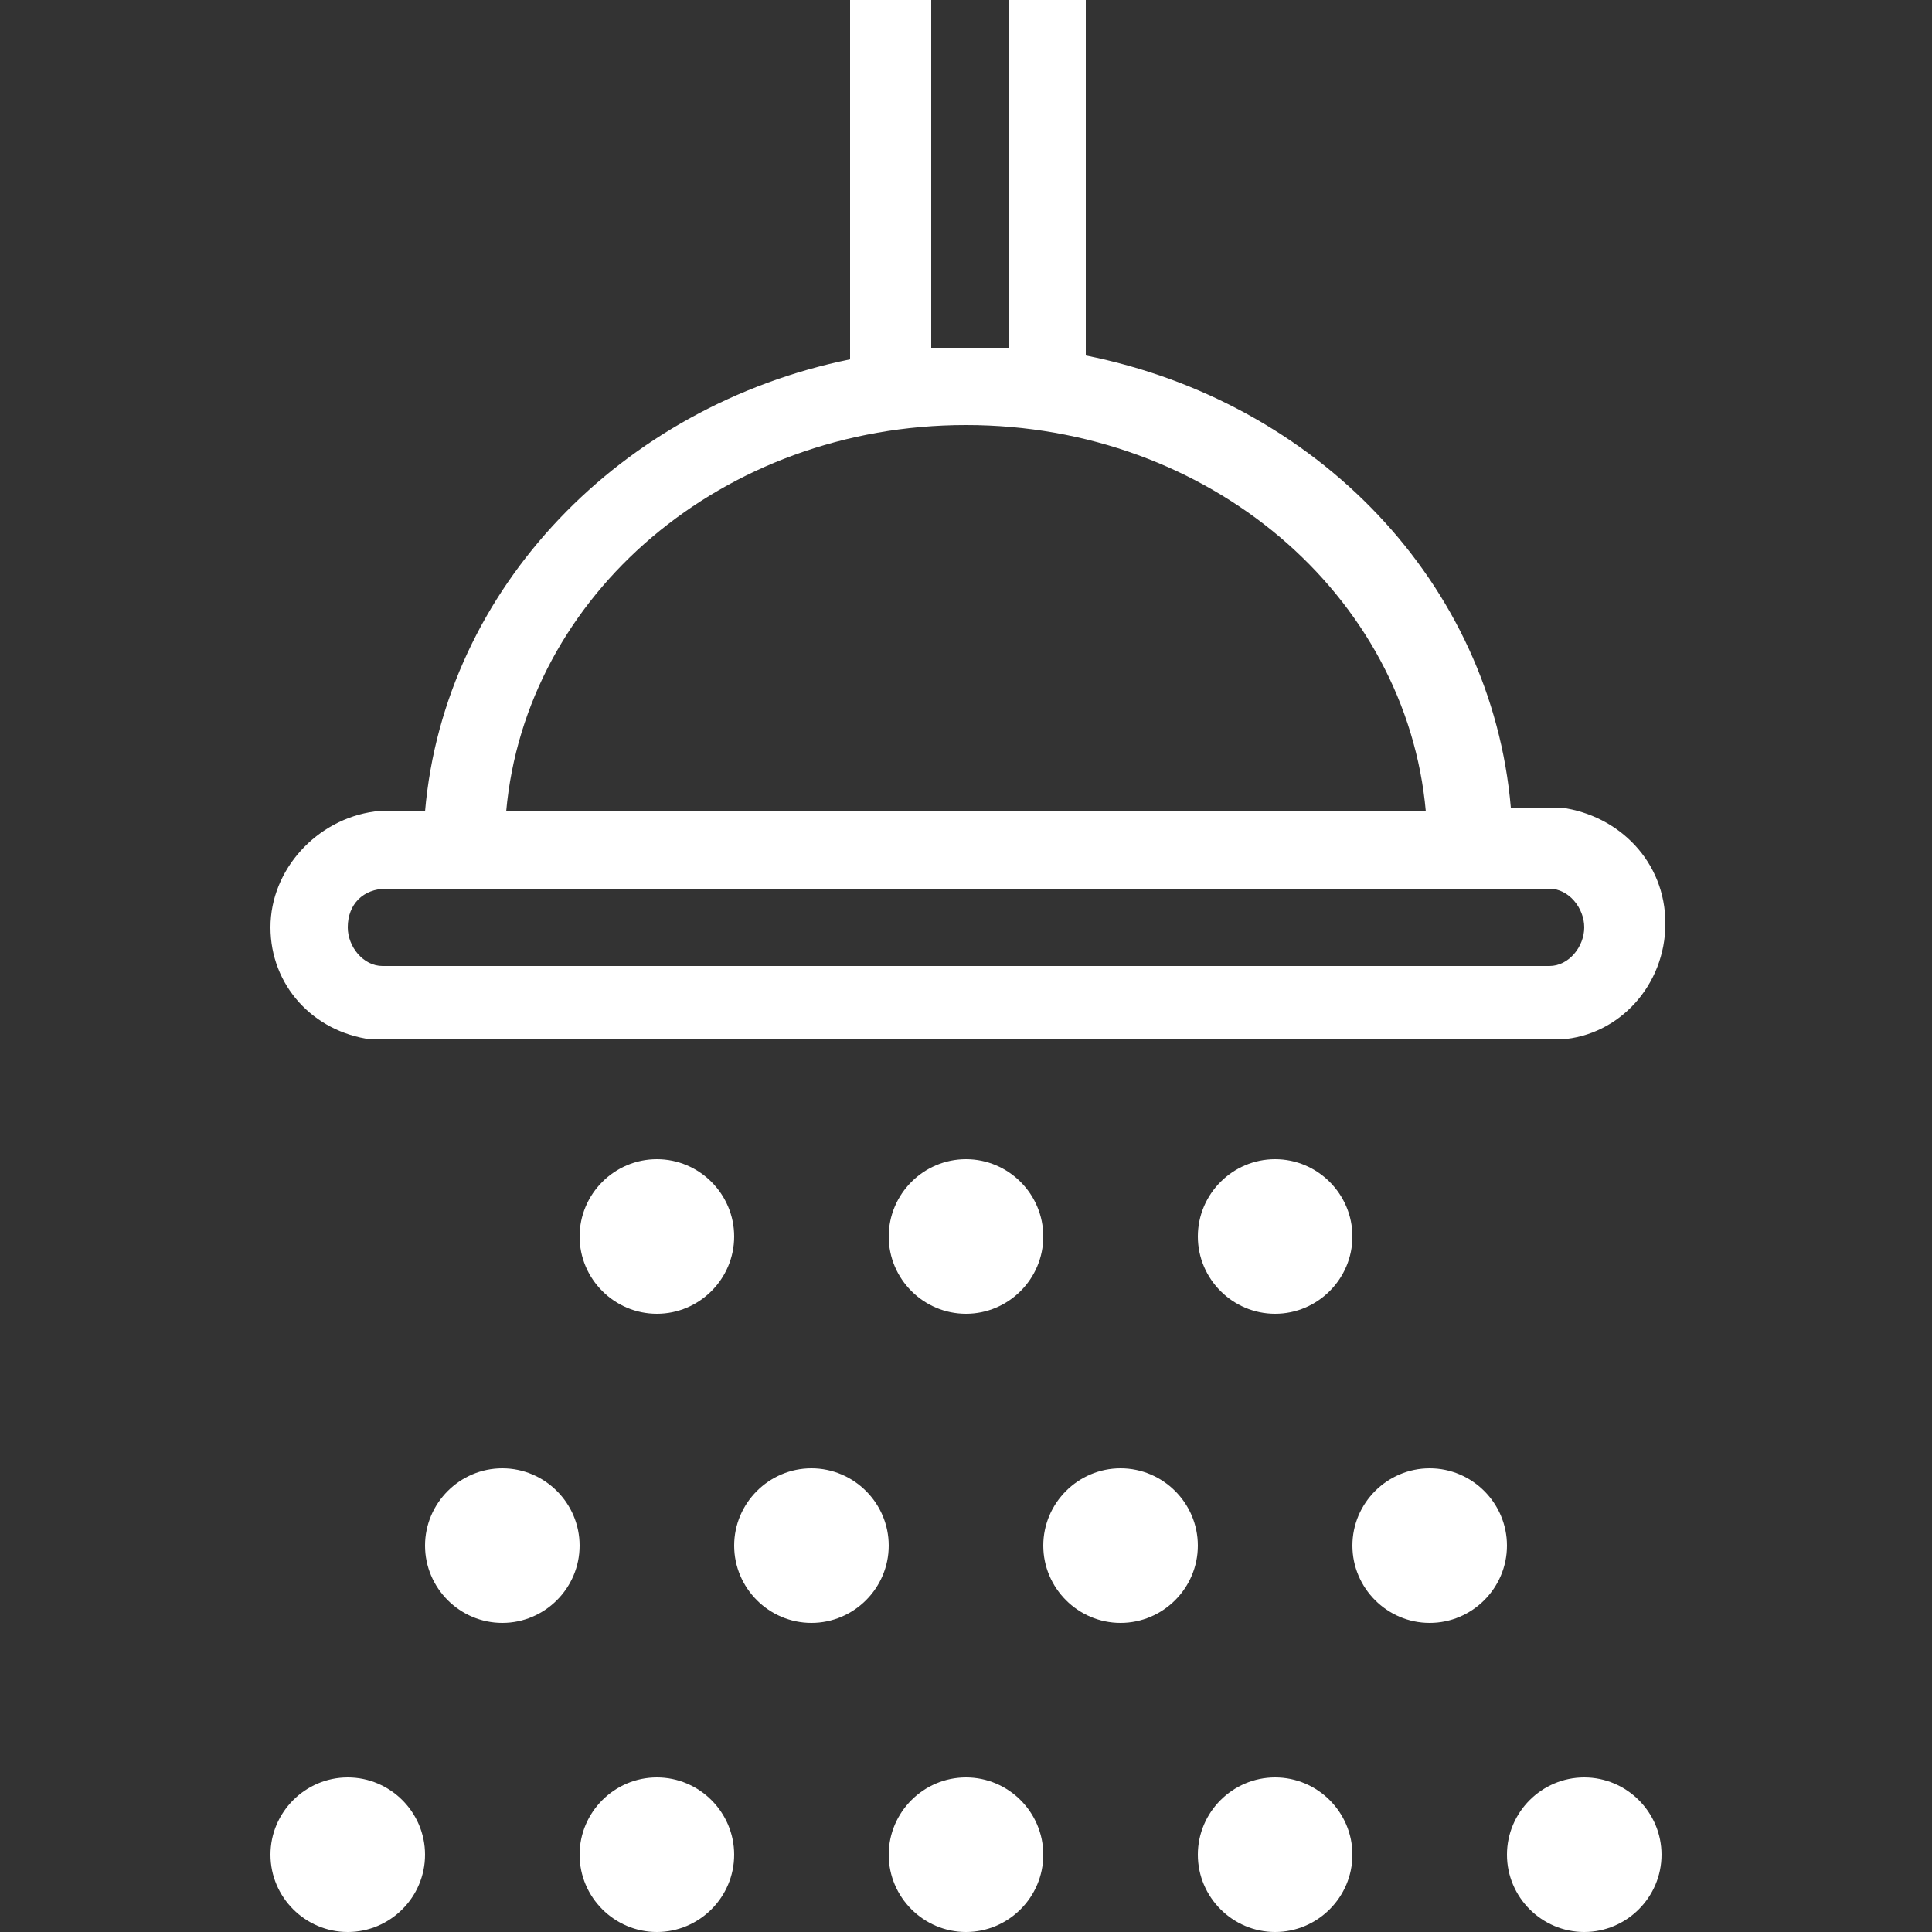 <?xml version="1.0" encoding="UTF-8"?>
<!-- Generator: Adobe Illustrator 27.7.0, SVG Export Plug-In . SVG Version: 6.00 Build 0)  -->
<svg xmlns="http://www.w3.org/2000/svg" xmlns:xlink="http://www.w3.org/1999/xlink" version="1.1" id="Ebene_1" x="0px" y="0px" viewBox="0 0 50 50" style="enable-background:new 0 0 50 50;" xml:space="preserve">
<rect x="0" y="0" width="50" height="50" fill="#333333" stroke="none"/>
<style type="text/css">
	.st0{fill:#FFFFFF;}
</style>
<path class="st0" d="M22,0v9.3c-5.9,1.2-10.5,5.9-11,11.7h-1c0,0-0.1,0-0.1,0c-0.1,0-0.1,0-0.2,0C8.2,21.2,7,22.5,7,24  c0,1.5,1.1,2.7,2.6,2.9c0,0,0.1,0,0.1,0c0.1,0,0.1,0,0.2,0c0.1,0,0.1,0,0.2,0h30c0,0,0.1,0,0.1,0c0,0,0,0,0,0c0.1,0,0.1,0,0.2,0  c1.5-0.1,2.7-1.4,2.7-3s-1.2-2.8-2.7-3c-0.1,0-0.1,0-0.2,0c0,0,0,0-0.1,0h-1c-0.5-5.8-5-10.5-11-11.7V0h-2v9c-0.3,0-0.7,0-1,0  s-0.7,0-1,0V0H22z M25,11c6.3,0,11.4,4.4,11.9,10H13.1C13.6,15.4,18.7,11,25,11z M10,23C10,23,10,23,10,23h30c0,0,0.1,0,0.1,0  c0.5,0,0.9,0.5,0.9,1c0,0.5-0.4,1-0.9,1c0,0,0,0-0.1,0H10c0,0-0.1,0-0.1,0C9.4,25,9,24.5,9,24C9,23.4,9.4,23,10,23z M17,30  c-1.1,0-2,0.9-2,2s0.9,2,2,2s2-0.9,2-2S18.1,30,17,30z M25,30c-1.1,0-2,0.9-2,2s0.9,2,2,2s2-0.9,2-2S26.1,30,25,30z M33,30  c-1.1,0-2,0.9-2,2s0.9,2,2,2s2-0.9,2-2S34.1,30,33,30z M13,38c-1.1,0-2,0.9-2,2s0.9,2,2,2s2-0.9,2-2S14.1,38,13,38z M21,38  c-1.1,0-2,0.9-2,2s0.9,2,2,2s2-0.9,2-2S22.1,38,21,38z M29,38c-1.1,0-2,0.9-2,2s0.9,2,2,2s2-0.9,2-2S30.1,38,29,38z M37,38  c-1.1,0-2,0.9-2,2s0.9,2,2,2s2-0.9,2-2S38.1,38,37,38z M9,46c-1.1,0-2,0.9-2,2s0.9,2,2,2s2-0.9,2-2S10.1,46,9,46z M17,46  c-1.1,0-2,0.9-2,2s0.9,2,2,2s2-0.9,2-2S18.1,46,17,46z M25,46c-1.1,0-2,0.9-2,2s0.9,2,2,2s2-0.9,2-2S26.1,46,25,46z M33,46  c-1.1,0-2,0.9-2,2s0.9,2,2,2s2-0.9,2-2S34.1,46,33,46z M41,46c-1.1,0-2,0.9-2,2s0.9,2,2,2s2-0.9,2-2S42.1,46,41,46z"></path>
</svg>
